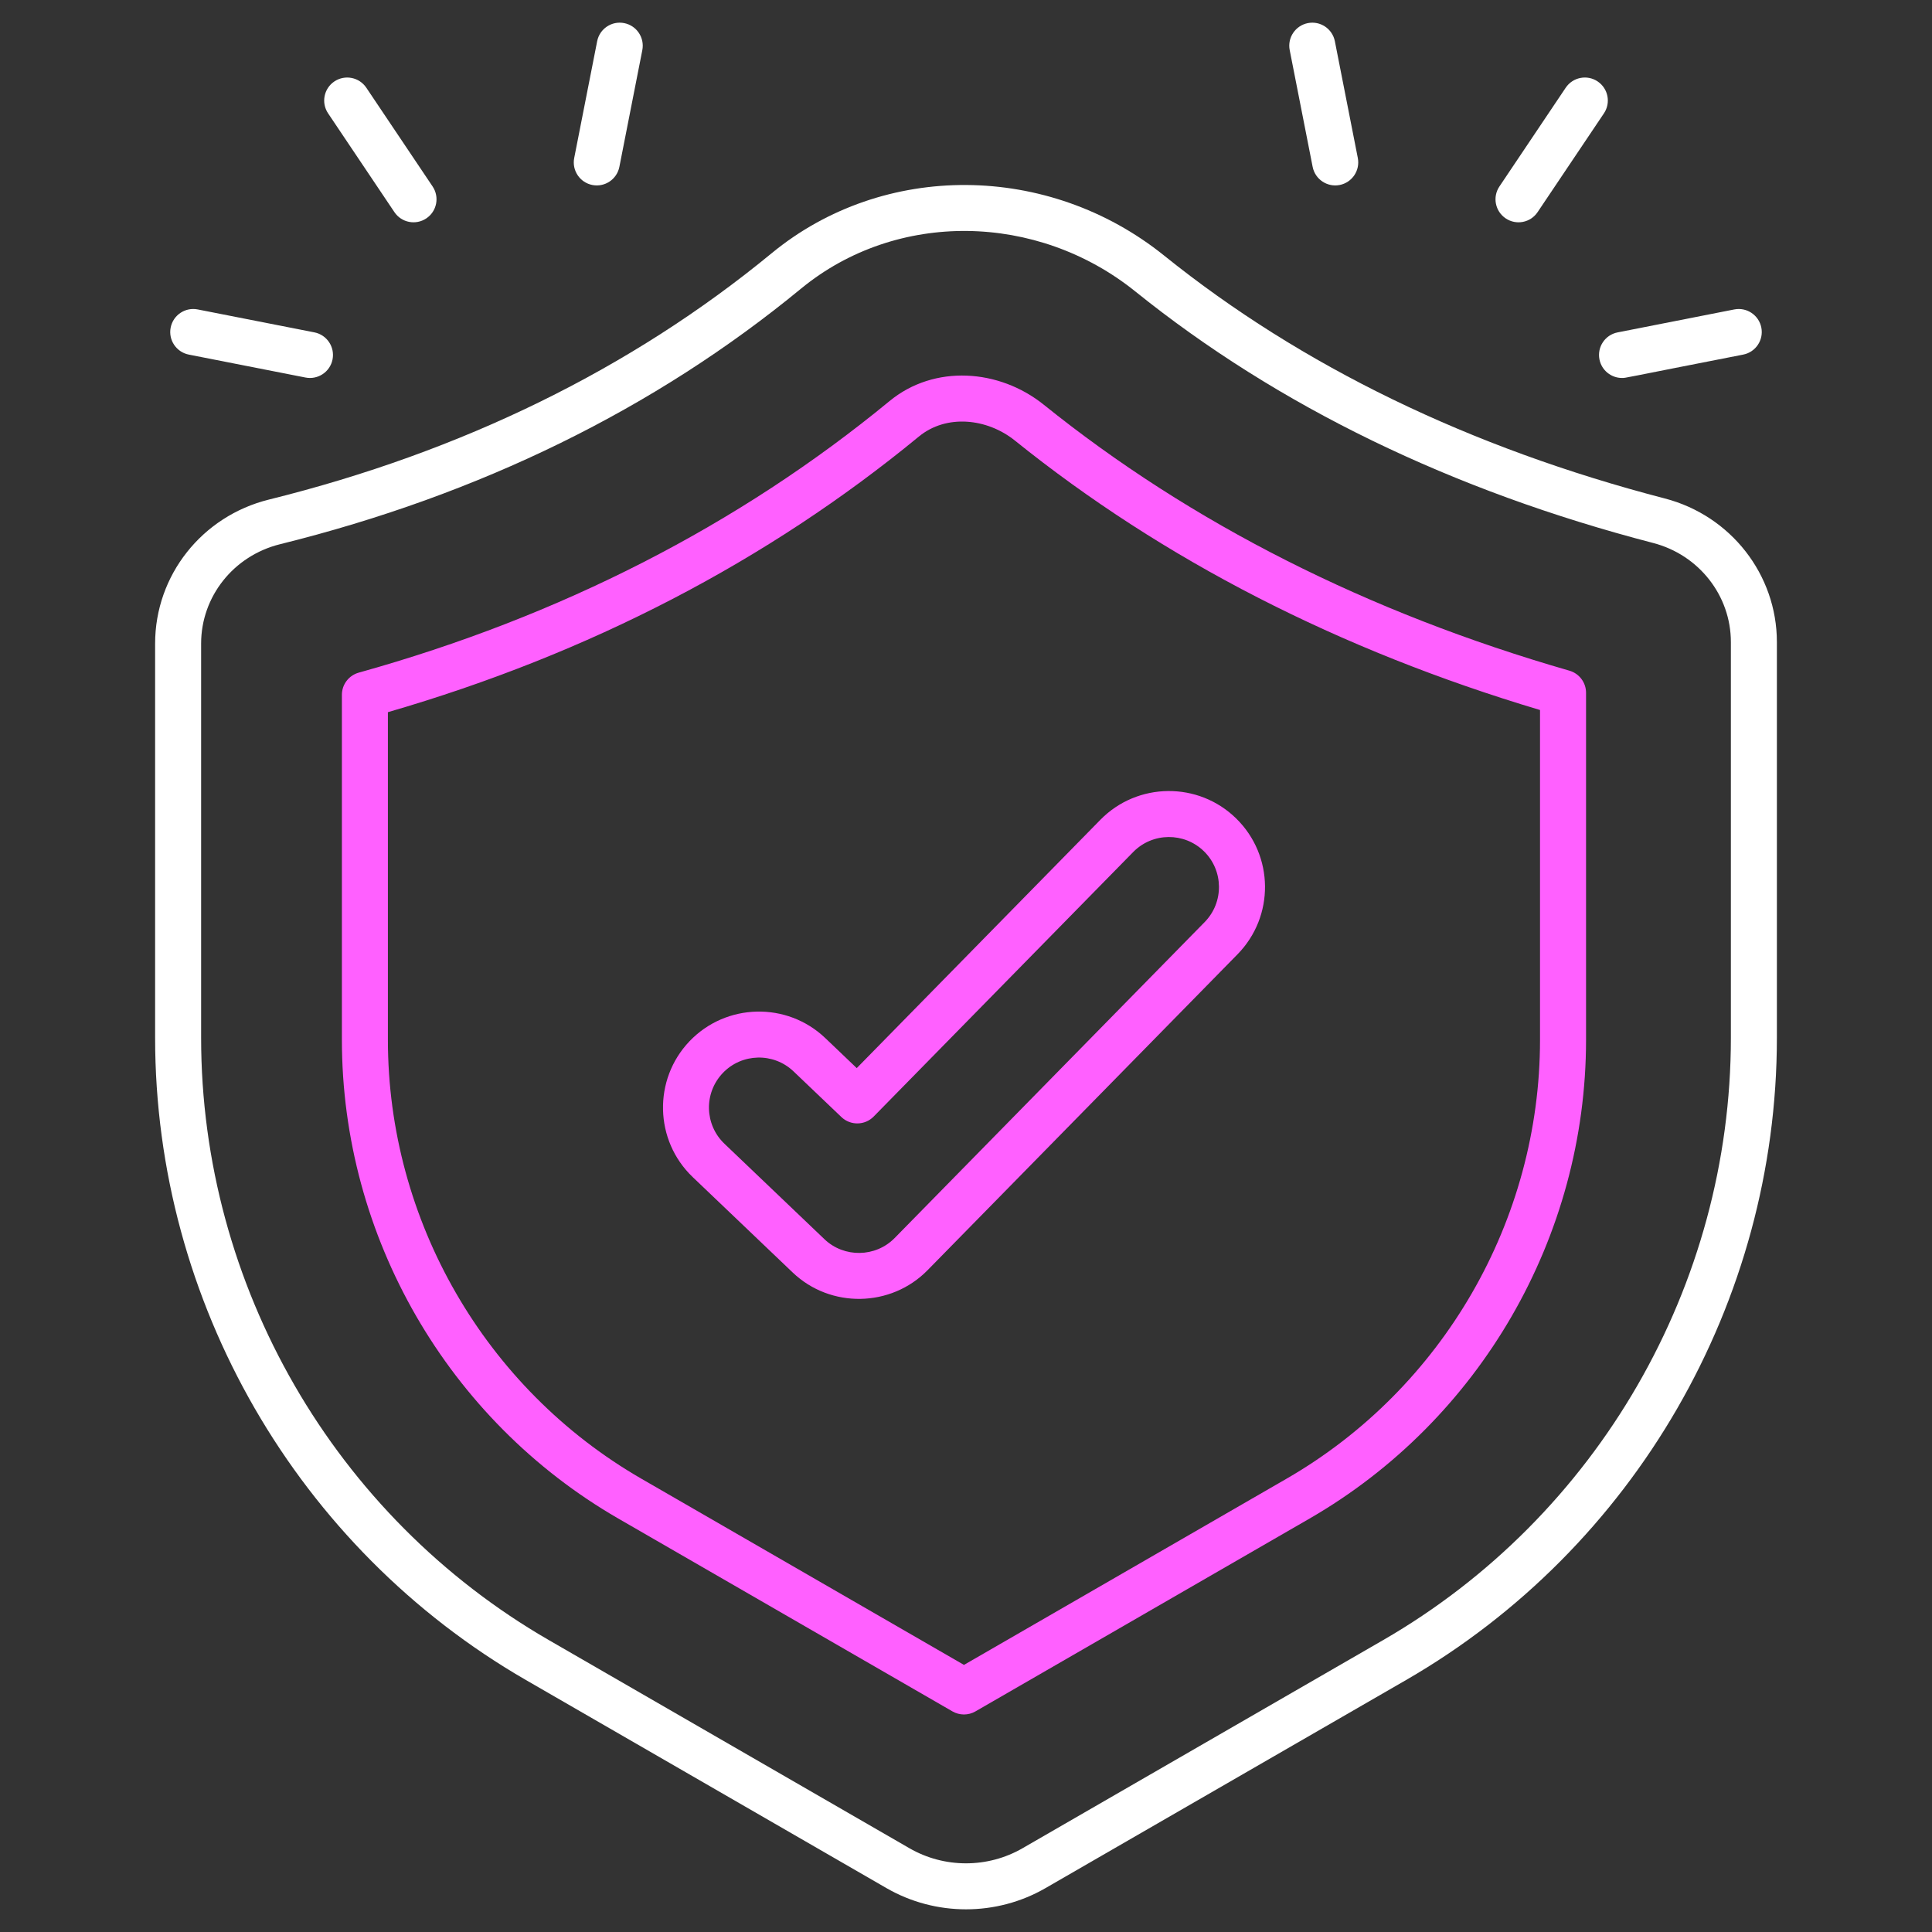 <svg xmlns="http://www.w3.org/2000/svg" width="80" height="80" viewBox="0 0 80 80" fill="none"><rect x="0" y="0" width="80" height="80" fill="#333333" stroke="none"/><path d="M6.423 42.972C6.423 53.908 12.307 64.099 21.779 69.567L36.704 78.181C38.736 79.354 41.263 79.355 43.295 78.181L58.221 69.567C67.693 64.099 73.577 53.908 73.577 42.971V26.586C73.577 23.795 71.668 21.35 68.935 20.64C60.865 18.543 53.891 15.16 48.207 10.585C43.411 6.724 36.576 6.681 31.955 10.484C26.137 15.272 19.132 18.704 11.136 20.686C8.361 21.373 6.423 23.825 6.423 26.648L6.423 42.972ZM8.328 26.648C8.328 24.703 9.671 23.012 11.595 22.535C19.869 20.485 27.126 16.925 33.165 11.955C37.127 8.695 42.952 8.801 47.012 12.069C52.908 16.815 60.122 20.319 68.455 22.484C70.349 22.976 71.672 24.663 71.672 26.586V42.971C71.672 53.23 66.152 62.788 57.268 67.916L42.342 76.531C40.898 77.365 39.102 77.365 37.657 76.531L22.732 67.916C13.847 62.788 8.328 53.23 8.328 42.972L8.328 26.648Z" fill="white"></path><path d="M25.603 62.88L39.439 70.865C39.729 71.033 40.094 71.038 40.392 70.865L54.227 62.88C61.288 58.804 65.675 51.208 65.675 43.056V28.686C65.675 28.262 65.394 27.889 64.985 27.771C56.633 25.366 49.31 21.661 43.22 16.758C41.376 15.276 38.69 15.081 36.837 16.605C30.595 21.743 23.199 25.527 14.854 27.853C14.442 27.968 14.157 28.343 14.157 28.771V43.056C14.157 51.208 18.543 58.804 25.603 62.88ZM16.062 29.49C24.38 27.078 31.775 23.24 38.048 18.077C39.189 17.137 40.879 17.321 42.025 18.243C48.145 23.169 55.457 26.921 63.769 29.4V43.056C63.769 50.529 59.748 57.493 53.275 61.229L39.916 68.94L26.556 61.229C20.083 57.493 16.062 50.529 16.062 43.056V29.49Z" fill="#FF60FF"></path><path d="M32.822 52.69C34.389 54.187 36.894 54.139 38.406 52.599C38.482 52.523 38.483 52.522 38.406 52.599L51.243 39.516C52.782 37.946 52.758 35.431 51.189 33.892C49.624 32.356 47.101 32.379 45.565 33.945L35.476 44.228L34.174 42.985C32.588 41.472 30.066 41.53 28.551 43.116C27.038 44.702 27.096 47.224 28.682 48.739L32.822 52.69ZM29.93 44.431C30.718 43.605 32.032 43.575 32.858 44.363L34.841 46.255C35.217 46.614 35.814 46.605 36.178 46.233L46.925 35.279C47.725 34.464 49.039 34.451 49.855 35.252C50.67 36.051 50.683 37.365 49.883 38.181L37.046 51.264C36.257 52.068 34.952 52.09 34.138 51.312L29.998 47.36C29.17 46.57 29.139 45.26 29.93 44.431Z" fill="#FF60FF"></path><path d="M64.833 3.632L62.088 7.721C61.794 8.158 61.911 8.75 62.348 9.043C62.781 9.335 63.375 9.223 63.669 8.783L66.415 4.694C66.709 4.257 66.592 3.665 66.155 3.372C65.719 3.078 65.127 3.195 64.833 3.632Z" fill="white"></path><path d="M67.164 15.651C67.341 15.651 67.087 15.678 72.182 14.683C72.698 14.582 73.034 14.081 72.933 13.565C72.831 13.048 72.329 12.712 71.814 12.813L66.981 13.764C66.465 13.865 66.128 14.366 66.23 14.882C66.319 15.336 66.718 15.651 67.164 15.651Z" fill="white"></path><path d="M55.473 7.66C55.989 7.558 56.325 7.057 56.224 6.541L55.274 1.708C55.172 1.192 54.672 0.855 54.155 0.957C53.639 1.059 53.302 1.56 53.404 2.076L54.354 6.909C54.456 7.428 54.961 7.761 55.473 7.66Z" fill="white"></path><path d="M17.653 9.043C18.09 8.75 18.207 8.158 17.913 7.721L15.168 3.632C14.874 3.195 14.283 3.079 13.846 3.372C13.409 3.665 13.292 4.257 13.586 4.694L16.331 8.783C16.625 9.22 17.216 9.336 17.653 9.043Z" fill="white"></path><path d="M13.019 13.763L8.186 12.813C7.669 12.711 7.168 13.048 7.067 13.564C6.965 14.081 7.302 14.581 7.818 14.683L12.651 15.633C13.162 15.734 13.668 15.402 13.77 14.882C13.871 14.366 13.535 13.865 13.019 13.763Z" fill="white"></path><path d="M25.647 6.909L26.597 2.076C26.698 1.56 26.362 1.059 25.846 0.957C25.328 0.855 24.828 1.192 24.727 1.708L23.777 6.541C23.675 7.058 24.012 7.559 24.528 7.66C25.04 7.761 25.544 7.429 25.647 6.909Z" fill="white"></path></svg>